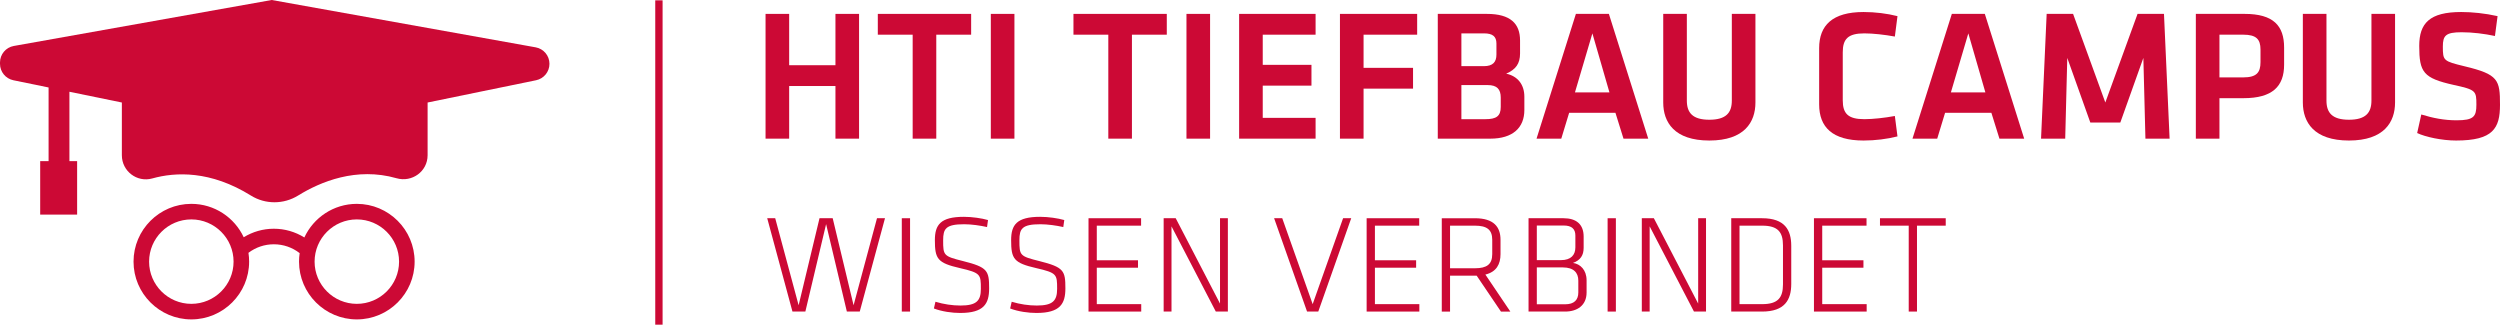 <?xml version="1.0" encoding="UTF-8"?><svg id="Ebene_1" xmlns="http://www.w3.org/2000/svg" xmlns:xlink="http://www.w3.org/1999/xlink" viewBox="0 0 847 110"><defs><clipPath id="clippath"><rect width="847" height="110" fill="none"/></clipPath><clipPath id="clippath-1"><rect width="847" height="110" fill="none"/></clipPath><clipPath id="clippath-2"><rect width="847" height="110" fill="none"/></clipPath><clipPath id="clippath-3"><rect width="847" height="110" fill="none"/></clipPath><clipPath id="clippath-4"><rect width="847" height="110" fill="none"/></clipPath><clipPath id="clippath-5"><rect width="847" height="110" fill="none"/></clipPath><clipPath id="clippath-6"><rect width="847" height="110" fill="none"/></clipPath></defs><polygon points="283.052 46.976 283.052 29.141 267.369 29.141 267.369 46.976 259.369 46.976 259.369 4.706 267.369 4.706 267.369 22.096 283.052 22.096 283.052 4.706 291.052 4.706 291.052 46.976 283.052 46.976" fill="#cc0935"/><polygon points="309.212 11.751 297.402 11.751 297.402 4.706 329.022 4.706 329.022 11.751 317.212 11.751 317.212 46.976 309.212 46.976 309.212 11.751" fill="#cc0935"/><rect x="335.688" y="4.706" width="8" height="42.27" fill="#cc0935"/><polygon points="375.498 11.751 363.688 11.751 363.688 4.706 395.308 4.706 395.308 11.751 383.498 11.751 383.498 46.976 375.498 46.976 375.498 11.751" fill="#cc0935"/><rect x="401.975" y="4.706" width="8" height="42.27" fill="#cc0935"/><polygon points="419.816 4.706 445.721 4.706 445.721 11.751 427.816 11.751 427.816 21.969 444.324 21.969 444.324 29.014 427.816 29.014 427.816 39.931 445.721 39.931 445.721 46.976 419.816 46.976 419.816 4.706" fill="#cc0935"/><polygon points="453.975 46.976 453.975 4.706 480.134 4.706 480.134 11.751 461.975 11.751 461.975 22.985 478.737 22.985 478.737 30.03 461.975 30.03 461.975 46.976 453.975 46.976" fill="#cc0935"/><g clip-path="url(#clippath)"><path d="M508.453,33.076c0-2.856-1.27-4.252-4.445-4.252h-8.889v11.551h8.191c3.619,0,5.143-1.015,5.143-4.125v-3.174Zm-1.461-18.342c0-2.348-1.27-3.427-4.19-3.427h-7.683v11.107h7.619c3.111,0,4.254-1.46,4.254-3.935v-3.745Zm-19.873,32.242V4.706h16.635c8,0,11.239,3.3,11.239,9.012v4.38c0,3.491-1.461,5.458-4.699,6.854,3.873,.826,6.159,3.682,6.159,7.807v4.506c0,5.966-3.873,9.711-11.556,9.711h-17.778Z" fill="#cc0935"/></g><path d="M533.596,31.299h11.683l-5.778-19.993-5.905,19.993Zm13.715,6.918h-15.683l-2.667,8.759h-8.381l13.334-42.27h11.175l13.333,42.27h-8.381l-2.73-8.759Z" fill="#cc0935"/><g clip-path="url(#clippath-1)"><path d="M594.741,4.706v30.021c0,6.664-3.746,12.884-15.62,12.884s-15.619-6.22-15.619-12.884V4.706h8v29.386c0,4.125,1.969,6.474,7.619,6.474s7.62-2.349,7.62-6.474V4.706h8Z" fill="#cc0935"/><path d="M616.328,16.321c0-7.743,4.508-12.249,15.048-12.249,3.937,0,8,.507,11.492,1.396l-.889,6.918c-3.428-.635-7.428-1.079-10.349-1.079-5.524,0-7.302,1.904-7.302,6.41v16.248c0,4.507,1.778,6.411,7.302,6.411,2.921,0,6.921-.445,10.349-1.079l.889,6.918c-3.492,.888-7.555,1.396-11.492,1.396-10.54,0-15.048-4.506-15.048-12.249V16.321Z" fill="#cc0935"/></g><path d="M660.964,31.299h11.682l-5.778-19.993-5.904,19.993Zm13.714,6.918h-15.683l-2.667,8.759h-8.38l13.333-42.27h11.175l13.333,42.27h-8.381l-2.73-8.759Z" fill="#cc0935"/><polygon points="718.362 41.518 708.203 41.518 700.393 19.621 699.695 46.976 691.505 46.976 693.409 4.706 702.362 4.706 713.284 34.727 724.203 4.706 733.156 4.706 735.061 46.976 726.87 46.976 726.172 19.621 718.362 41.518" fill="#cc0935"/><g clip-path="url(#clippath-2)"><path d="M760.014,11.751h-8.064v14.471h8.064c4.508,0,5.841-1.65,5.841-5.141v-4.316c0-3.491-1.46-5.014-5.841-5.014m-16.064-7.045h16.508c9.778,0,13.397,3.999,13.397,11.424v5.776c0,7.362-3.936,11.361-13.778,11.361h-8.127v13.709h-8V4.706Z" fill="#cc0935"/><path d="M811.444,4.706v30.021c0,6.664-3.746,12.884-15.619,12.884s-15.62-6.22-15.62-12.884V4.706h8.001v29.386c0,4.125,1.968,6.474,7.619,6.474s7.619-2.349,7.619-6.474V4.706h8Z" fill="#cc0935"/><path d="M832.143,47.611c-4.826,0-10.413-1.206-13.207-2.539l1.397-6.283c3.937,1.206,7.747,1.967,11.937,1.967,5.778,0,6.73-1.205,6.73-5.267,0-4.697-.127-5.078-7.746-6.728-10.222-2.285-11.619-4.253-11.619-13.202,0-7.679,3.492-11.487,14.222-11.487,3.683,0,8.128,.444,12.318,1.396l-.889,6.728c-3.492-.762-7.619-1.27-11.302-1.27-5.397,0-6.349,1.143-6.349,4.824,0,4.823,.127,4.95,7.429,6.727,11.365,2.73,11.936,4.57,11.936,13.012,0,7.997-2.349,12.122-14.857,12.122" fill="#cc0935"/></g><polygon points="279.884 75.931 272.854 105.559 268.484 105.559 259.934 73.937 262.641 73.937 270.574 103.422 277.651 73.937 282.117 73.937 289.194 103.422 297.126 73.937 299.834 73.937 291.284 105.559 286.914 105.559 279.884 75.931" fill="#cc0935"/><rect x="305.528" y="73.936" width="2.802" height="31.622" fill="#cc0935"/><g clip-path="url(#clippath-3)"><path d="M325.335,106.033c-2.755,0-6.223-.475-8.93-1.52l.522-2.279c2.85,.855,5.747,1.283,8.502,1.283,5.415,0,6.888-1.615,6.888-5.651,0-4.89-.047-5.413-7.077-7.027-7.648-1.757-8.503-3.134-8.503-9.496,0-5.175,1.9-7.882,9.833-7.882,2.755,0,6.032,.475,8.17,1.092l-.333,2.374c-2.327-.523-5.273-.95-7.742-.95-6.27,0-7.125,1.52-7.125,5.46,0,5.128,.142,5.366,6.792,7.028,8.313,2.089,8.788,3.276,8.788,9.259,0,5.175-1.758,8.309-9.785,8.309" fill="#cc0935"/><path d="M351.171,106.033c-2.755,0-6.223-.475-8.93-1.52l.522-2.279c2.85,.855,5.747,1.283,8.502,1.283,5.415,0,6.888-1.615,6.888-5.651,0-4.89-.047-5.413-7.077-7.027-7.648-1.757-8.503-3.134-8.503-9.496,0-5.175,1.9-7.882,9.833-7.882,2.755,0,6.032,.475,8.17,1.092l-.333,2.374c-2.327-.523-5.273-.95-7.742-.95-6.27,0-7.125,1.52-7.125,5.46,0,5.128,.142,5.366,6.792,7.028,8.312,2.089,8.788,3.276,8.788,9.259,0,5.175-1.758,8.309-9.785,8.309" fill="#cc0935"/></g><polygon points="368.789 73.937 386.601 73.937 386.601 76.453 371.592 76.453 371.592 88.181 385.556 88.181 385.556 90.698 371.592 90.698 371.592 103.043 386.649 103.043 386.649 105.559 368.789 105.559 368.789 73.937" fill="#cc0935"/><polygon points="396.906 76.691 396.906 105.559 394.246 105.559 394.246 73.937 398.331 73.937 413.341 102.853 413.341 73.937 416.001 73.937 416.001 105.559 411.916 105.559 396.906 76.691" fill="#cc0935"/><polygon points="455.039 73.937 457.794 73.937 446.631 105.559 442.832 105.559 431.669 73.937 434.424 73.937 444.732 103.043 455.039 73.937" fill="#cc0935"/><polygon points="463.016 73.937 480.828 73.937 480.828 76.453 465.819 76.453 465.819 88.181 479.783 88.181 479.783 90.698 465.819 90.698 465.819 103.043 480.876 103.043 480.876 105.559 463.016 105.559 463.016 73.937" fill="#cc0935"/><g clip-path="url(#clippath-4)"><path d="M499.73,76.453h-8.455v14.433h8.455c3.99,0,5.842-1.329,5.842-4.795v-4.843c0-3.466-1.852-4.795-5.842-4.795m.57,16.95h-9.025v12.155h-2.803v-31.622h11.21c6.365,0,8.693,2.897,8.693,7.312v4.843c0,3.466-1.425,6.03-5.13,6.932l8.455,12.535h-3.183l-8.217-12.155Z" fill="#cc0935"/><path d="M534.733,95.065c0-2.66-1.568-4.463-5.226-4.463h-8.834v12.487h9.643c2.991,0,4.417-1.472,4.417-3.988v-4.036Zm-.998-15.289c0-2.185-1.235-3.371-3.942-3.371h-9.12v11.727h8.169c3.468,0,4.893-1.804,4.893-4.321v-4.035Zm-15.865,25.782v-31.622h11.875c4.275,0,6.793,2.041,6.793,6.22v3.798c0,2.517-1.045,4.178-3.611,5.128,2.471,.333,4.608,2.374,4.608,5.888v4.131c0,4.368-3.182,6.457-7.268,6.457h-12.397Z" fill="#cc0935"/></g><rect x="544.657" y="73.936" width="2.802" height="31.622" fill="#cc0935"/><polygon points="558.905 76.691 558.905 105.559 556.245 105.559 556.245 73.937 560.33 73.937 575.34 102.853 575.34 73.937 578 73.937 578 105.559 573.915 105.559 558.905 76.691" fill="#cc0935"/><g clip-path="url(#clippath-5)"><path d="M589.349,103.043h7.695c5.319,0,7.03-2.185,7.03-6.696v-13.199c0-4.511-1.711-6.694-7.03-6.694h-7.695v26.589Zm7.647-29.106c7.696,0,9.88,3.988,9.88,9.353v12.915c0,5.366-2.184,9.354-9.88,9.354h-10.45v-31.622h10.45Z" fill="#cc0935"/></g><polygon points="614.567 73.937 632.379 73.937 632.379 76.453 617.37 76.453 617.37 88.181 631.334 88.181 631.334 90.698 617.37 90.698 617.37 103.043 632.426 103.043 632.426 105.559 614.567 105.559 614.567 73.937" fill="#cc0935"/><polygon points="646.674 76.453 636.936 76.453 636.936 73.936 659.214 73.936 659.214 76.453 649.476 76.453 649.476 105.558 646.674 105.558 646.674 76.453" fill="#cc0935"/><rect x="221.999" y=".105" width="2.487" height="109.895" fill="#cc0935"/><g clip-path="url(#clippath-6)"><path d="M181.478,16.035L92.062,0,4.685,15.57C1.974,16.053,0,18.41,0,21.162v.464C0,24.322,1.896,26.647,4.539,27.19l11.922,2.447v24.951h-2.844v18.119h12.513v-18.119h-2.61V31.086l17.765,3.646v17.871c0,5.385,5.12,9.302,10.309,7.853,7.891-2.204,19.728-2.722,33.433,5.809,4.876,3.035,11.082,3.005,15.968-.014,7.544-4.662,19.744-9.759,33.342-5.865,5.266,1.508,10.534-2.312,10.534-7.787v-17.867l36.747-7.542c2.642-.543,4.539-2.868,4.539-5.564,0-2.75-1.971-5.105-4.679-5.591" fill="#cc0935"/><path d="M120.893,102.943c-7.89,0-14.31-6.417-14.31-14.304s6.42-14.304,14.31-14.304,14.31,6.416,14.31,14.304-6.42,14.304-14.31,14.304m-56.07,0c-7.89,0-14.31-6.417-14.31-14.304s6.42-14.304,14.31-14.304,14.31,6.416,14.31,14.304-6.419,14.304-14.31,14.304m56.07-33.878c-7.875,0-14.675,4.674-17.781,11.39-3.073-1.918-6.619-2.962-10.332-2.962-3.664,0-7.164,1.019-10.209,2.888-3.122-6.677-9.901-11.316-17.748-11.316-10.797,0-19.581,8.781-19.581,19.574s8.784,19.574,19.581,19.574,19.582-8.781,19.582-19.574c0-1.015-.078-2.012-.228-2.986,2.469-1.867,5.454-2.891,8.603-2.891,3.209,0,6.25,1.061,8.745,2.997-.139,.94-.214,1.902-.214,2.88,0,10.793,8.785,19.574,19.582,19.574s19.582-8.781,19.582-19.574-8.785-19.574-19.582-19.574" fill="#cc0935"/></g></svg>